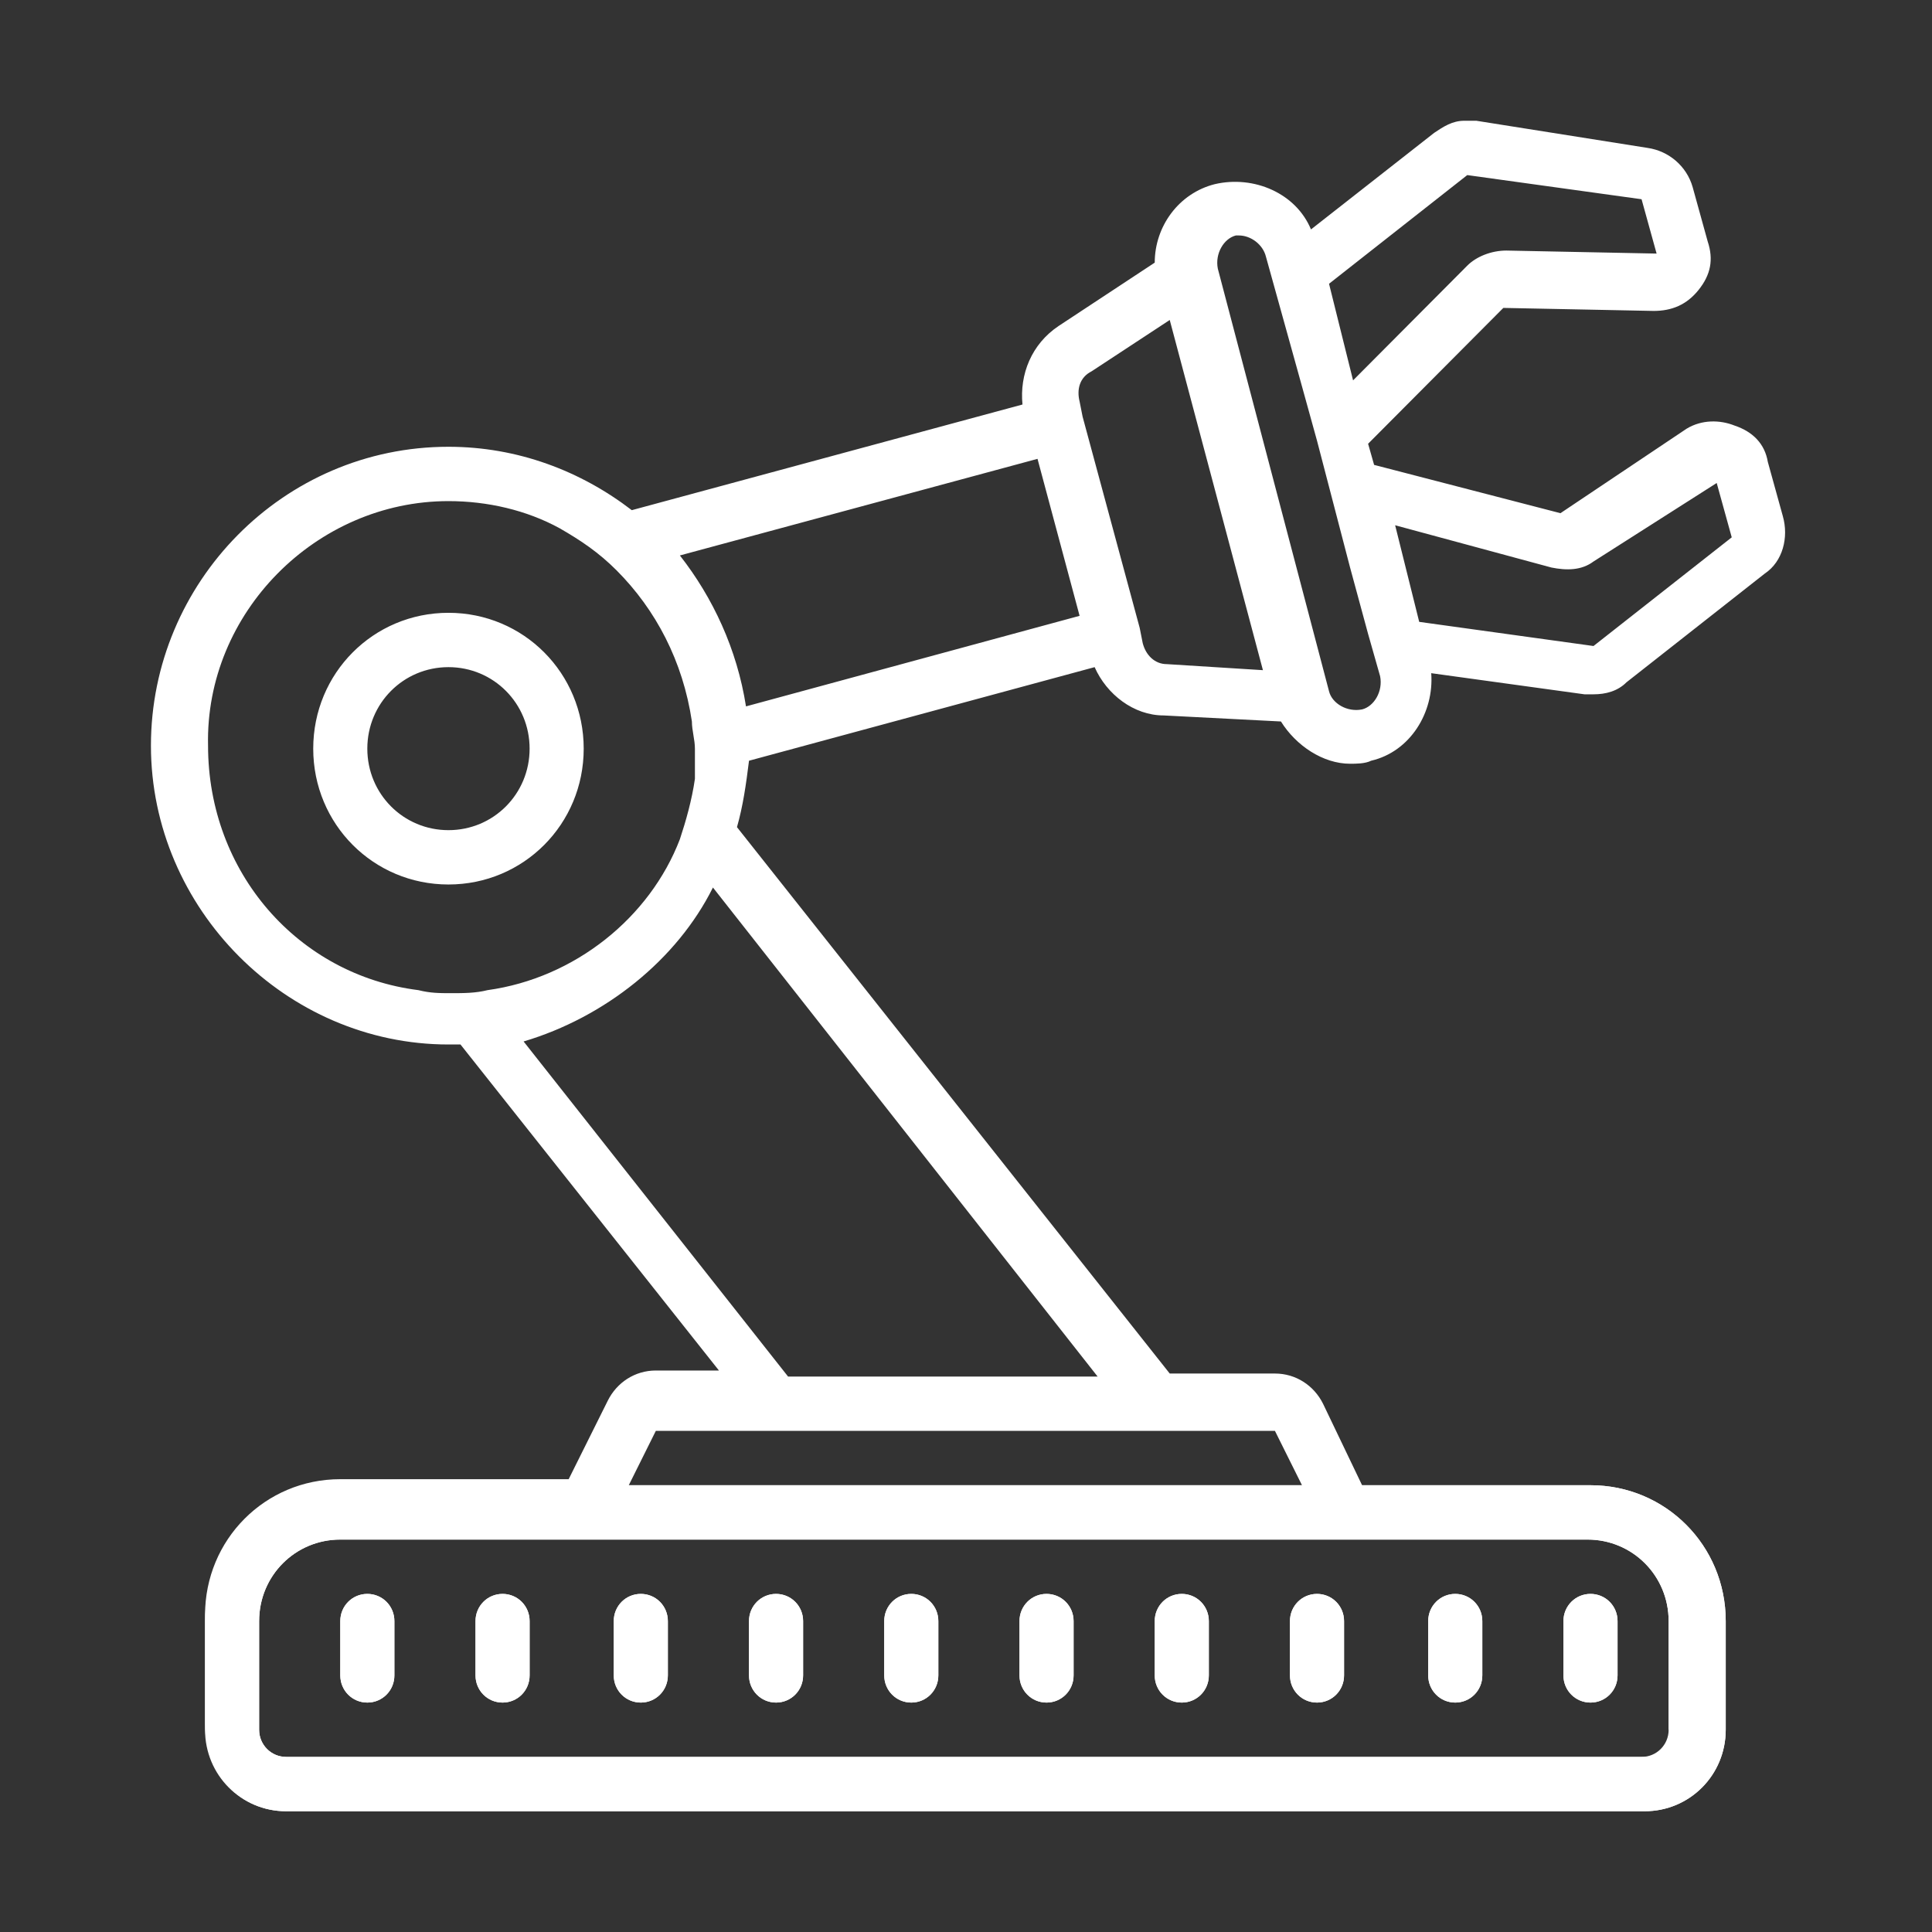 <svg width="64" height="64" viewBox="0 0 64 64" fill="none" xmlns="http://www.w3.org/2000/svg">
<rect x="0" y="0" width="64" height="64" fill="#333333" stroke="none"/>
<path d="M48.506 4C48.108 4 47.809 4.2 47.51 4.4L43.428 7.6C42.931 6.4 41.537 5.8 40.243 6.1C39.048 6.4 38.252 7.5 38.252 8.7L35.066 10.8C34.17 11.4 33.772 12.4 33.871 13.4L20.929 16.9C19.236 15.6 17.146 14.8 14.856 14.8C9.38 14.8 5 19.3 5 24.7C5 30.1 9.48 34.6 14.856 34.6C14.956 34.6 15.155 34.6 15.254 34.6L23.816 45.4H21.725C21.029 45.4 20.431 45.8 20.133 46.4L18.838 49H11.272C8.783 49 6.792 51 6.792 53.5V57.1C6.792 58.8 7.987 60 9.48 60H54.479C55.972 60 57.167 58.8 57.167 57.3V53.7C57.167 51.2 55.176 49.2 52.687 49.2H45.121L43.827 46.5C43.528 45.9 42.931 45.5 42.234 45.5H38.749L24.413 27.4C24.613 26.7 24.712 26 24.812 25.2L36.261 22.1C36.659 23 37.555 23.7 38.55 23.7L42.433 23.9C42.931 24.7 43.827 25.3 44.723 25.3C44.922 25.3 45.221 25.3 45.42 25.2C46.714 24.9 47.51 23.6 47.411 22.3L52.488 23C52.588 23 52.687 23 52.787 23C53.185 23 53.583 22.9 53.882 22.6L58.461 19C59.059 18.6 59.258 17.8 59.059 17.1L58.561 15.3C58.461 14.7 58.063 14.3 57.466 14.1C56.968 13.9 56.371 13.9 55.873 14.2L51.692 17L45.519 15.4L45.32 14.7L49.8 10.2L54.778 10.3C55.375 10.3 55.873 10.1 56.271 9.6C56.669 9.1 56.769 8.6 56.57 8L56.072 6.2C55.873 5.5 55.276 5 54.579 4.9L48.904 4C48.705 4 48.605 4 48.506 4ZM48.605 5.8L54.379 6.6L54.877 8.4L49.899 8.3C49.402 8.3 48.904 8.5 48.605 8.8L44.822 12.6L44.026 9.4L48.605 5.8ZM41.039 7.8C41.437 7.8 41.836 8.1 41.935 8.5L43.13 12.8L43.628 14.6L44.723 18.8L45.32 21L45.718 22.4C45.818 22.9 45.519 23.4 45.121 23.5C44.623 23.6 44.125 23.3 44.026 22.9L40.342 8.9C40.243 8.4 40.541 7.9 40.94 7.8C40.84 7.8 40.94 7.8 41.039 7.8ZM38.749 10.6L41.836 22.2L38.65 22C38.252 22 37.953 21.7 37.853 21.3L37.754 20.8L35.862 13.8L35.763 13.3C35.663 12.9 35.763 12.5 36.161 12.3L38.749 10.6ZM34.369 15.2L35.763 20.4L24.712 23.4C24.413 21.5 23.617 19.8 22.522 18.4L34.369 15.2ZM56.868 16L57.366 17.8L52.787 21.4L47.013 20.6L46.216 17.4L51.393 18.8C51.891 18.9 52.388 18.9 52.787 18.6L56.868 16ZM14.856 16.6C16.15 16.6 17.445 16.9 18.54 17.5C19.236 17.9 19.834 18.3 20.431 18.9C21.725 20.2 22.621 21.9 22.92 23.9C22.92 24.2 23.02 24.5 23.02 24.8C23.02 25.1 23.02 25.3 23.02 25.6C23.02 25.7 23.02 25.7 23.02 25.8C22.92 26.5 22.721 27.2 22.522 27.8C21.526 30.4 19.037 32.4 16.15 32.8C15.752 32.9 15.354 32.9 14.956 32.9C14.557 32.9 14.259 32.9 13.861 32.8C9.878 32.3 6.892 28.9 6.892 24.7C6.792 20.3 10.476 16.6 14.856 16.6ZM14.856 20.3C12.367 20.3 10.376 22.3 10.376 24.8C10.376 27.3 12.367 29.3 14.856 29.3C17.345 29.3 19.336 27.3 19.336 24.8C19.336 22.3 17.345 20.3 14.856 20.3ZM14.856 22.1C16.349 22.1 17.544 23.3 17.544 24.8C17.544 26.3 16.349 27.5 14.856 27.5C13.363 27.5 12.168 26.3 12.168 24.8C12.168 23.3 13.363 22.1 14.856 22.1ZM23.617 29.4L36.36 45.6H26.106L17.345 34.5C20.033 33.7 22.422 31.8 23.617 29.4ZM21.725 47.4H42.234L43.13 49.2H20.829L21.725 47.4ZM11.272 51H52.588C54.081 51 55.276 52.2 55.276 53.7V57.3C55.276 57.8 54.877 58.2 54.379 58.2H9.48C8.982 58.2 8.584 57.8 8.584 57.3V53.7C8.584 52.2 9.779 51 11.272 51ZM12.168 52.8C11.67 52.8 11.272 53.2 11.272 53.7V55.5C11.272 56 11.67 56.4 12.168 56.4C12.666 56.4 13.064 56 13.064 55.5V53.7C13.064 53.2 12.666 52.8 12.168 52.8ZM16.648 52.8C16.15 52.8 15.752 53.2 15.752 53.7V55.5C15.752 56 16.15 56.4 16.648 56.4C17.146 56.4 17.544 56 17.544 55.5V53.7C17.544 53.2 17.146 52.8 16.648 52.8ZM21.228 52.8C20.73 52.8 20.332 53.2 20.332 53.7V55.5C20.332 56 20.73 56.4 21.228 56.4C21.725 56.4 22.124 56 22.124 55.5V53.7C22.124 53.2 21.725 52.8 21.228 52.8ZM25.708 52.8C25.21 52.8 24.812 53.2 24.812 53.7V55.5C24.812 56 25.21 56.4 25.708 56.4C26.205 56.4 26.604 56 26.604 55.5V53.7C26.604 53.2 26.205 52.8 25.708 52.8ZM30.188 52.8C29.69 52.8 29.292 53.2 29.292 53.7V55.5C29.292 56 29.69 56.4 30.188 56.4C30.685 56.4 31.084 56 31.084 55.5V53.7C31.084 53.2 30.685 52.8 30.188 52.8ZM34.668 52.8C34.17 52.8 33.772 53.2 33.772 53.7V55.5C33.772 56 34.17 56.4 34.668 56.4C35.165 56.4 35.564 56 35.564 55.5V53.7C35.564 53.2 35.165 52.8 34.668 52.8ZM39.148 52.8C38.65 52.8 38.252 53.2 38.252 53.7V55.5C38.252 56 38.65 56.4 39.148 56.4C39.645 56.4 40.044 56 40.044 55.5V53.7C40.044 53.2 39.645 52.8 39.148 52.8ZM43.628 52.8C43.13 52.8 42.732 53.2 42.732 53.7V55.5C42.732 56 43.13 56.4 43.628 56.4C44.125 56.4 44.524 56 44.524 55.5V53.7C44.524 53.2 44.125 52.8 43.628 52.8ZM48.207 52.8C47.709 52.8 47.311 53.2 47.311 53.7V55.5C47.311 56 47.709 56.4 48.207 56.4C48.705 56.4 49.103 56 49.103 55.5V53.7C49.103 53.2 48.705 52.8 48.207 52.8ZM52.687 52.8C52.19 52.8 51.791 53.2 51.791 53.7V55.5C51.791 56 52.19 56.4 52.687 56.4C53.185 56.4 53.583 56 53.583 55.5V53.7C53.583 53.2 53.185 52.8 52.687 52.8Z" fill="white"/>
<path d="M21.227 52.8C20.73 52.8 20.331 53.2 20.331 53.7V55.5C20.331 56 20.73 56.4 21.227 56.4C21.725 56.4 22.123 56 22.123 55.5V53.7C22.123 53.2 21.725 52.8 21.227 52.8Z" fill="white"/>
<path d="M30.187 52.8C29.69 52.8 29.291 53.2 29.291 53.7V55.5C29.291 56 29.69 56.4 30.187 56.4C30.685 56.4 31.083 56 31.083 55.5V53.7C31.083 53.2 30.685 52.8 30.187 52.8Z" fill="white"/>
<path d="M25.708 52.8C25.21 52.8 24.811 53.2 24.811 53.7V55.5C24.811 56 25.21 56.4 25.708 56.4C26.205 56.4 26.604 56 26.604 55.5V53.7C26.604 53.2 26.205 52.8 25.708 52.8Z" fill="white"/>
<path d="M12.169 52.8C11.671 52.8 11.273 53.2 11.273 53.7V55.5C11.273 56 11.671 56.4 12.169 56.4C12.667 56.4 13.065 56 13.065 55.5V53.7C13.065 53.2 12.667 52.8 12.169 52.8Z" fill="white"/>
<path d="M16.648 52.8C16.15 52.8 15.752 53.2 15.752 53.7V55.5C15.752 56 16.15 56.4 16.648 56.4C17.146 56.4 17.544 56 17.544 55.5V53.7C17.544 53.2 17.146 52.8 16.648 52.8Z" fill="white"/>
<path d="M52.687 52.8C52.19 52.8 51.791 53.2 51.791 53.7V55.5C51.791 56 52.19 56.4 52.687 56.4C53.185 56.4 53.584 56 53.584 55.5V53.7C53.584 53.2 53.185 52.8 52.687 52.8Z" fill="white"/>
<path d="M48.207 52.8C47.709 52.8 47.311 53.2 47.311 53.7V55.5C47.311 56 47.709 56.4 48.207 56.4C48.705 56.4 49.104 56 49.104 55.5V53.7C49.104 53.2 48.705 52.8 48.207 52.8Z" fill="white"/>
<path d="M52.687 49.2H11.273C8.784 49.2 6.792 51.2 6.792 53.7V57.3C6.792 58.8 7.987 60 9.48 60H54.48C55.973 60 57.167 58.8 57.167 57.3V53.7C57.167 51.2 55.176 49.2 52.687 49.2ZM55.376 57.3C55.376 57.8 54.978 58.2 54.48 58.2H9.48C8.983 58.2 8.584 57.8 8.584 57.3V53.7C8.584 52.2 9.779 51 11.273 51H52.588C54.081 51 55.276 52.2 55.276 53.7V57.3H55.376Z" fill="white"/>
<path d="M39.148 52.8C38.65 52.8 38.252 53.2 38.252 53.7V55.5C38.252 56 38.65 56.4 39.148 56.4C39.645 56.4 40.044 56 40.044 55.5V53.7C40.044 53.2 39.645 52.8 39.148 52.8Z" fill="white"/>
<path d="M43.627 52.8C43.13 52.8 42.731 53.2 42.731 53.7V55.5C42.731 56 43.13 56.4 43.627 56.4C44.125 56.4 44.523 56 44.523 55.5V53.7C44.523 53.2 44.125 52.8 43.627 52.8Z" fill="white"/>
<path d="M34.668 52.8C34.17 52.8 33.772 53.2 33.772 53.7V55.5C33.772 56 34.17 56.4 34.668 56.4C35.165 56.4 35.564 56 35.564 55.5V53.7C35.564 53.2 35.165 52.8 34.668 52.8Z" fill="white"/>
</svg>
